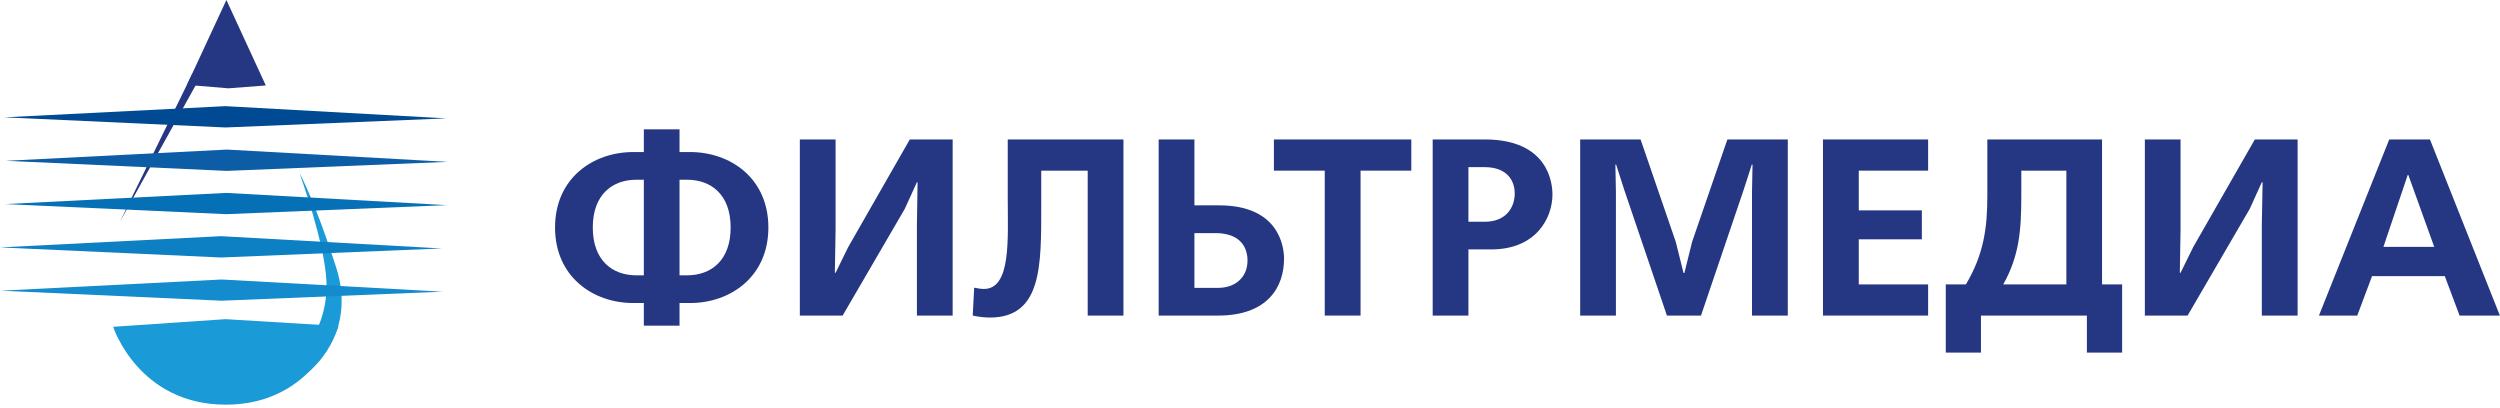 <?xml version="1.0" encoding="UTF-8"?> <svg xmlns="http://www.w3.org/2000/svg" width="545" height="89" viewBox="0 0 545 89" fill="none"><path d="M149.79 39.183C155.008 39.183 159.28 42.407 159.28 49.597C159.28 56.785 155.008 60.021 149.79 60.021H148.138V39.183H149.79ZM148.138 28.2H140.357V33.145H138.044C129.282 33.145 121 38.841 121 49.596C121 60.34 129.282 66.059 138.044 66.059H140.357V70.992H148.138V66.059H150.44C159.224 66.059 167.507 60.34 167.507 49.596C167.507 38.841 159.224 33.145 150.44 33.145H148.138V28.2ZM138.704 60.021C133.509 60.021 129.226 56.785 129.226 49.597C129.226 42.407 133.509 39.183 138.704 39.183H140.357V60.021H138.704Z" fill="#253783"></path><path d="M182.158 30.399V50.144L181.998 59.475H182.158L184.904 53.869L198.336 30.4H207.678V68.795H199.886V49.004L200.033 39.73H199.886L197.242 45.53L183.695 68.795H174.365V30.4H182.158V30.399Z" fill="#253783"></path><path d="M244.911 30.399V68.794H237.118V37.2H226.99V44.879C226.99 57.766 227.206 69.227 215.79 69.227C214.515 69.227 213.09 69.022 212.054 68.794L212.372 62.71C212.874 62.824 213.876 62.995 214.469 62.995C220.496 62.995 219.687 52.023 219.687 42.897V30.399H244.911Z" fill="#253783"></path><path d="M260.383 50.816H264.94C270.75 50.816 271.958 54.325 271.958 56.785C271.958 60.523 269.224 62.755 265.544 62.755H260.383V50.816ZM260.383 30.399H252.59V68.794H265.544C276.572 68.794 279.922 62.333 279.922 56.41C279.922 53.983 278.988 44.766 265.772 44.766H260.383V30.399Z" fill="#253783"></path><path d="M307.665 30.399V37.2H296.602V68.794H288.797V37.2H277.712V30.399H307.665Z" fill="#253783"></path><path d="M320.116 48.343V36.438H323.671C328.184 36.438 330.21 39.012 330.21 42.191C330.21 45.108 328.411 48.343 323.671 48.343H320.116V48.343ZM312.323 30.399V68.794H320.116V54.371H325.107C334.928 54.371 338.436 47.455 338.436 42.407C338.436 39.992 337.606 30.399 323.672 30.399H312.323Z" fill="#253783"></path><path d="M363.388 68.794L354.081 41.371L352.314 35.879H352.155L352.269 41.814V68.794H344.476V30.399H357.647L365.314 52.718L367.011 59.52H367.194L368.88 52.718L376.57 30.399H389.74V68.794H381.937V41.814L382.05 35.879H381.891L380.125 41.371L370.817 68.794H363.388Z" fill="#253783"></path><path d="M420.33 30.399V37.2H405.212V45.86H418.963V52.172H405.212V62.004H420.33V68.794H397.408V30.399H420.33Z" fill="#253783"></path><path d="M450.466 37.2V62.004H436.703C440.189 55.806 440.645 50.258 440.645 42.681V37.2H450.466ZM424.181 62.004V76.86H431.849V68.794H454.943V76.86H462.622V62.004H458.247V30.399H433.239V42.681C433.239 49.709 432.465 55.418 428.568 62.004H424.181Z" fill="#253783"></path><path d="M475.36 30.399V50.144L475.2 59.475H475.36L478.117 53.869L491.55 30.4H500.88V68.795H493.077V49.004L493.247 39.73H493.077L490.445 45.53L476.898 68.795H467.578V30.4H475.36V30.399Z" fill="#253783"></path><path d="M519.587 53.812L524.886 38.135H525.011L530.662 53.812H519.587ZM520.852 30.399L505.529 68.794H513.881L517.105 60.192H532.964L536.188 68.794H544.972L529.728 30.399H520.852Z" fill="#253783"></path><path d="M49.354 0L40.764 18.503L49.787 19.255L57.945 18.628L49.354 0Z" fill="#253783"></path><path d="M41.824 16.27L26.124 48.364L47.486 9.89L41.824 16.27Z" fill="#253783"></path><path d="M24.666 71.241L49.15 69.577L73.805 71.071C73.805 71.071 68.313 88.24 49.229 88.216C30.146 88.206 24.666 71.241 24.666 71.241Z" fill="#1A9AD7"></path><path d="M67.276 81.028C67.276 81.028 77.986 73.031 73.291 58.31C68.575 43.59 65.282 37.711 65.282 37.711C65.282 37.711 70.865 53.024 71.172 61.5C71.4 67.857 68.928 72.894 67.276 74.546C65.625 76.197 63.63 76.904 63.63 76.904L67.276 81.028Z" fill="#1A9AD7"></path><path d="M0.957 25.578L49.15 23.14L97.286 25.806L49.15 27.788L0.957 25.578Z" fill="#004993"></path><path d="M1.276 35.056L49.446 32.607L97.605 35.285L49.446 37.255L1.276 35.056Z" fill="#0C5DA6"></path><path d="M1.127 44.49L49.309 42.053L97.445 44.719L49.309 46.689L1.127 44.49Z" fill="#0670B6"></path><path d="M0 53.935L48.181 51.485L96.329 54.163L48.181 56.134L0 53.935Z" fill="#0D80C4"></path><path d="M0.16 63.369L48.341 60.931L96.488 63.585L48.341 65.556L0.16 63.369Z" fill="#148BCC"></path></svg> 